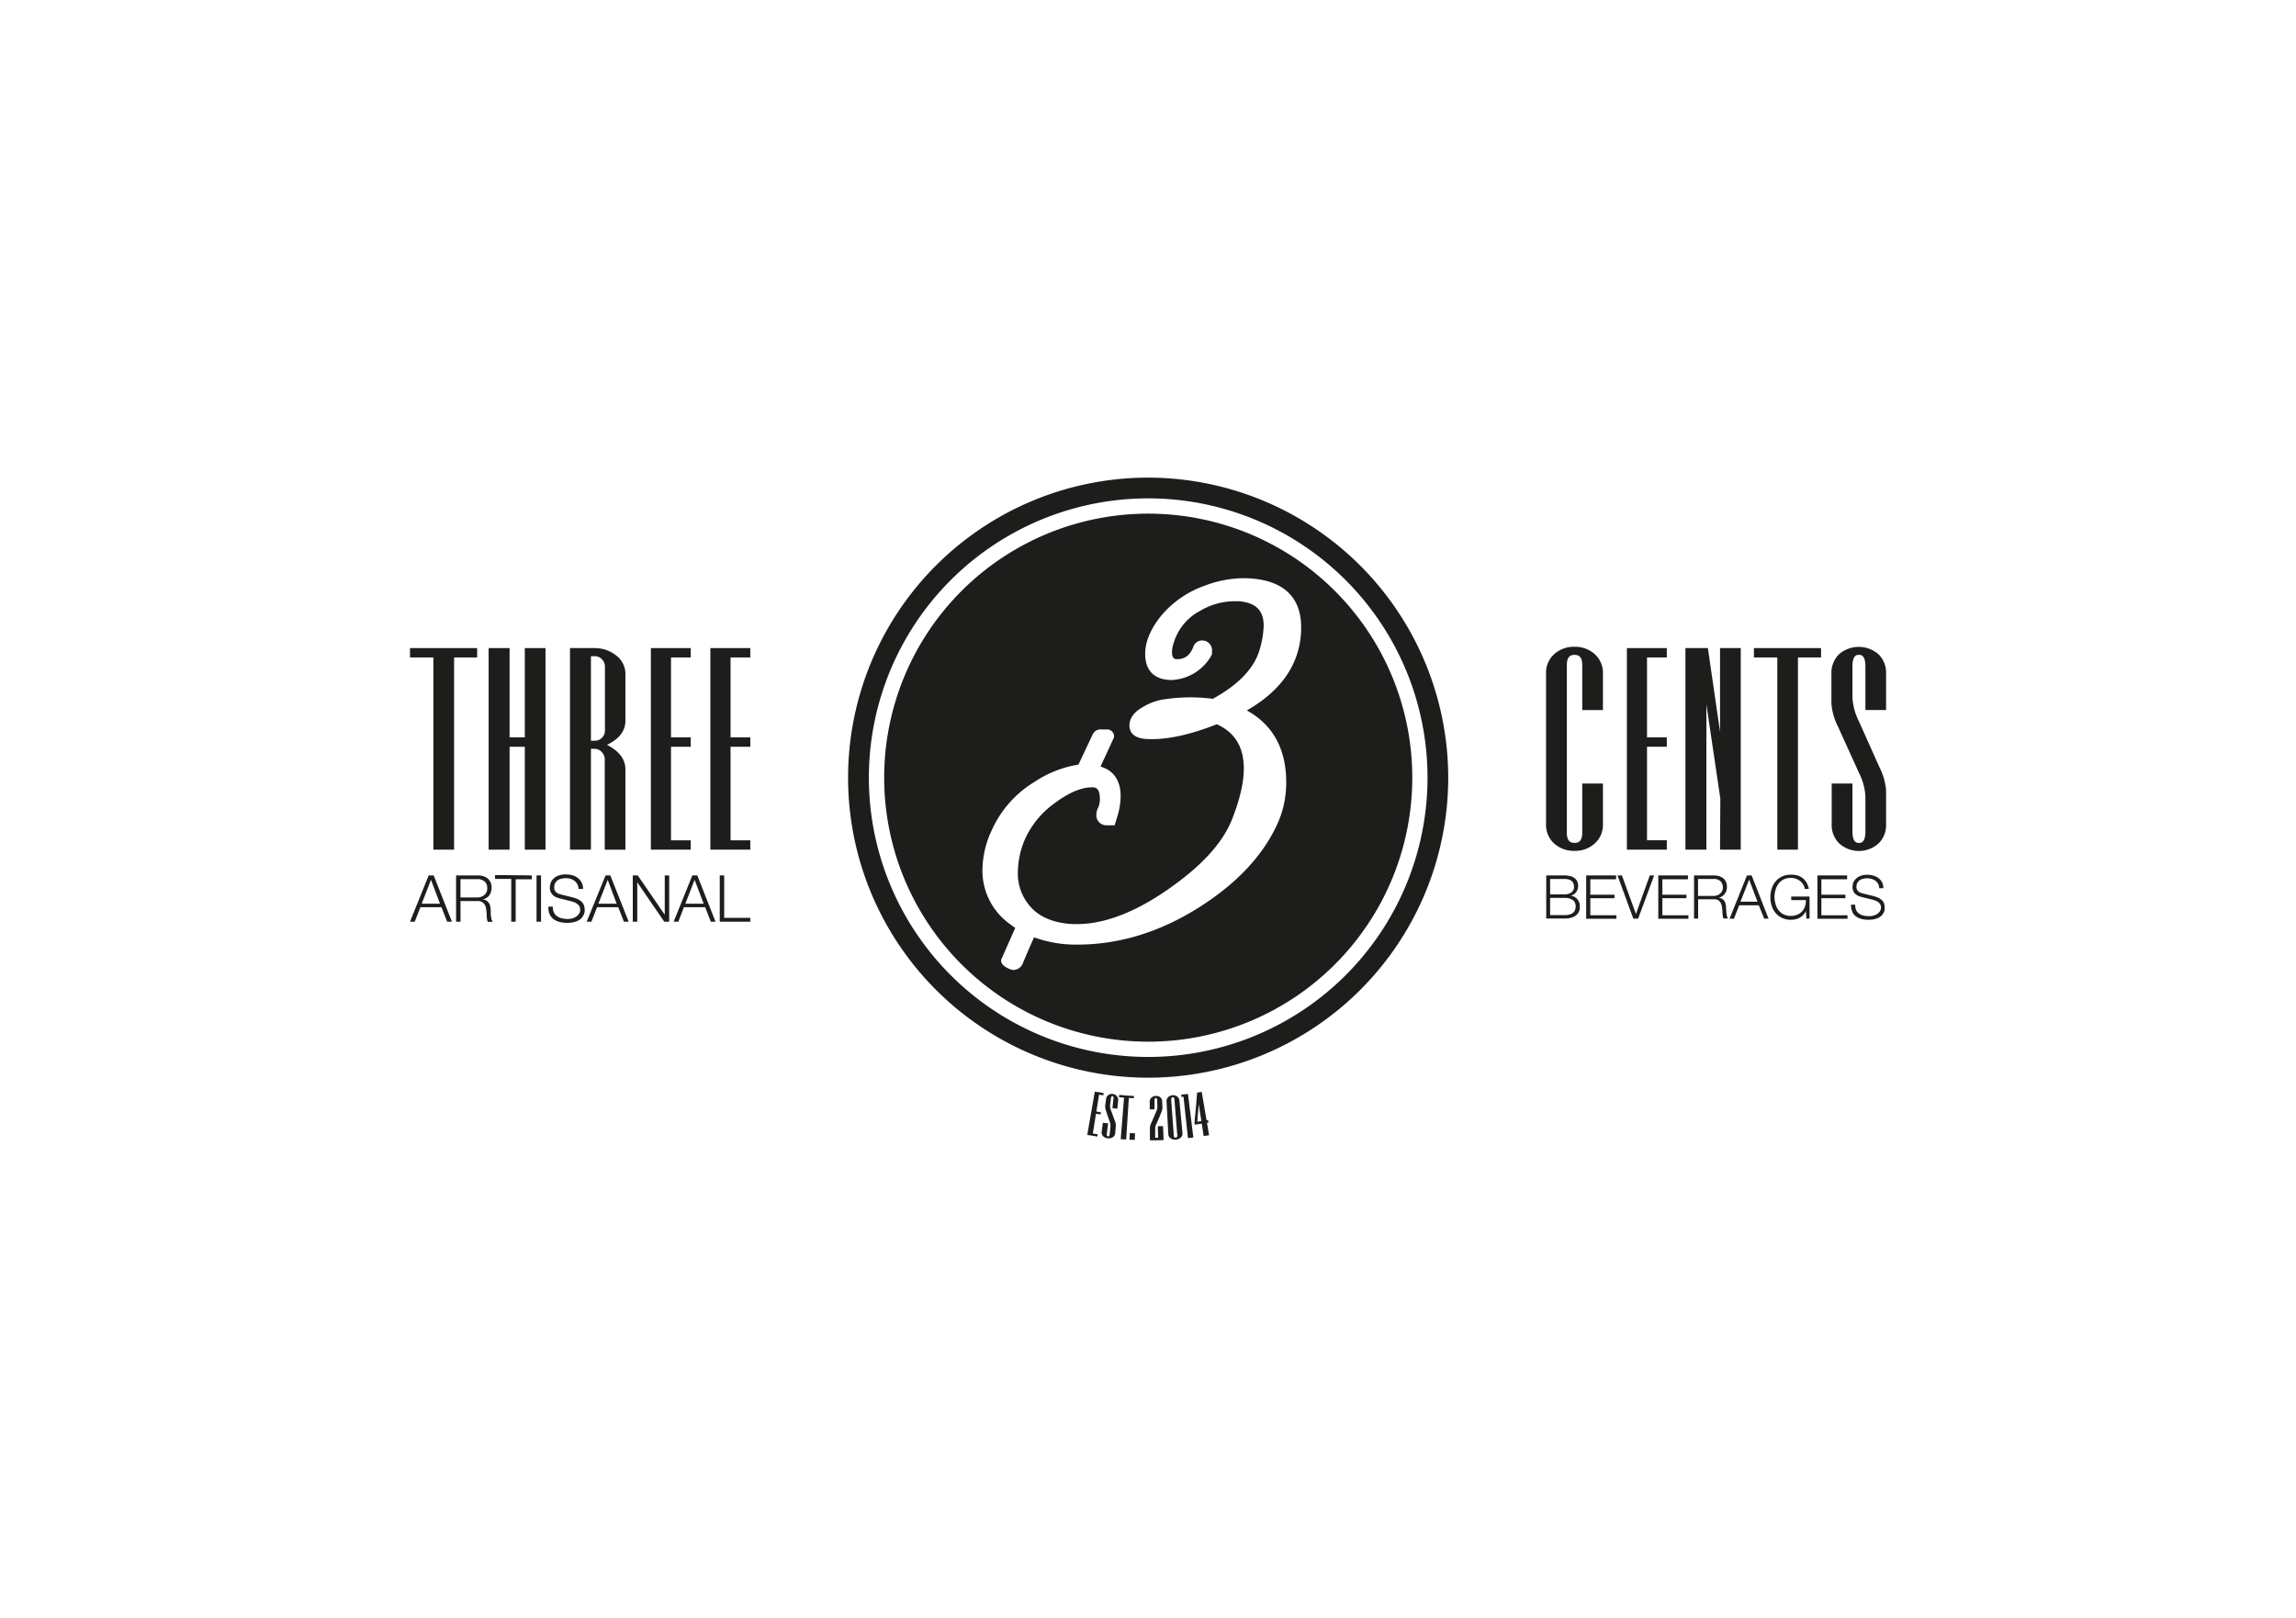 <svg id="Vrstva_1" data-name="Vrstva 1" xmlns="http://www.w3.org/2000/svg" viewBox="0 0 595.28 419.53"><defs><style>.cls-1{fill:#1d1d1b;}</style></defs><title>logo</title><path class="cls-1" d="M297.69,129.23a72.42,72.42,0,1,1-72.42,72.43,72.42,72.42,0,0,1,72.42-72.43m0-5.38a77.8,77.8,0,1,0,77.79,77.81,77.89,77.89,0,0,0-77.79-77.81Z"/><path class="cls-1" d="M297.69,133.19a68.46,68.46,0,1,0,68.47,68.46A68.46,68.46,0,0,0,297.69,133.19Zm35.79,69.67a25.76,25.76,0,0,1-2.5,11.23C327.3,221.92,320.69,229,311.31,235c-10.25,6.6-21,9.94-32,9.94a31.65,31.65,0,0,1-11.21-1.89c-1.08,2.4-2,4.56-2.81,6.47a2.77,2.77,0,0,1-2.34,2h-.15c-.75,0-3.11-.93-3.24-2.29l0-.36,3.66-8.27a15.41,15.41,0,0,1-1.32-.94,17,17,0,0,1-7.18-14.24,24.48,24.48,0,0,1,2.35-10,28,28,0,0,1,11.16-12.68,28.62,28.62,0,0,1,11.38-4.48c.44-.95.91-1.92,1.36-2.87.85-1.81,1.67-3.52,2.32-4.94a2.26,2.26,0,0,1,2.36-1.3c.26,0,.52,0,.76,0h.5a1.8,1.8,0,0,1,1.93,1.67l0,.35-3.51,7.61c3.43,1,5.22,3.66,5.22,7.71a19,19,0,0,1-1,5.67L289,214h-2.05a2.58,2.58,0,0,1-2.69-2.82,4.23,4.23,0,0,1,.51-1.88,5.72,5.72,0,0,0,.4-2.07c0-3.08-1.32-3.08-2-3.08-2.76,0-6,1.34-9.57,4a23.32,23.32,0,0,0-7.7,9.11,22.09,22.09,0,0,0-2,8.77,12.92,12.92,0,0,0,3.62,9.47c2.41,2.5,6,3.87,10.57,4.12q.54,0,1.11,0c7.08,0,15-3,23.63-9s14.16-12,16.6-18.16c2-5.07,3.05-9.49,3.05-13.14,0-5.64-2.31-9.41-7-11.52-7.12,2.81-13.18,4.08-18.06,3.83-4-.16-4.59-2.25-4.59-3.48,0-1.94,1.21-3.59,3.62-4.89a14.61,14.61,0,0,1,5-1.86,45.66,45.66,0,0,1,13-.2c6.57-3.61,10.64-7.82,12.06-12.5a24.16,24.16,0,0,0,1.12-6.43c0-4-2-6-6.48-6.37-.37,0-.77,0-1.16,0a17.57,17.57,0,0,0-8.81,2.48,13.89,13.89,0,0,0-6.86,8.26,7.87,7.87,0,0,0-.46,2.37c0,1.91.76,1.91,1.39,1.91,1.94,0,3.23-1,4.07-3a2.42,2.42,0,0,1,2.36-1.84,2.53,2.53,0,0,1,2.55,2.83v.7l-.11.28a12.48,12.48,0,0,1-10.33,6.44c-4.44,0-6.88-2.4-6.88-6.76,0-3.2,1.42-6.57,4.23-10a26,26,0,0,1,11.24-7.71,28.7,28.7,0,0,1,9.8-1.93c12.53,0,15.17,6.9,15.17,12.69,0,9-4.73,16.23-14.09,21.6C330,187.92,333.48,194.2,333.48,202.86Z"/><path class="cls-1" d="M112.44,227,117.17,239h-1.24l-1.47-3.76H109L107.52,239H106.3L111.15,227Zm1.64,7.33-2.34-6.19-2.41,6.19Z"/><path class="cls-1" d="M123.8,227a4.6,4.6,0,0,1,1.4.18,3.71,3.71,0,0,1,1.17.55,2.86,2.86,0,0,1,.79,1,3.12,3.12,0,0,1,.29,1.41,3.46,3.46,0,0,1-.57,2,2.75,2.75,0,0,1-1.78,1.07v0a2.46,2.46,0,0,1,1,.31,1.87,1.87,0,0,1,.62.6,2.15,2.15,0,0,1,.37.81,6.18,6.18,0,0,1,.13,1,7.1,7.1,0,0,1,0,.73c0,.3,0,.6.08.9a4.61,4.61,0,0,0,.15.84,2.05,2.05,0,0,0,.3.63h-1.27a1.84,1.84,0,0,1-.17-.44,3.73,3.73,0,0,1-.08-.5,4.2,4.2,0,0,0-.05-.51c0-.17,0-.32,0-.45,0-.42-.07-.85-.11-1.26a3.3,3.3,0,0,0-.32-1.14,2.06,2.06,0,0,0-.72-.8,2.14,2.14,0,0,0-1.27-.28h-4.36V239h-1.15V227Zm-.09,5.72a3.14,3.14,0,0,0,1-.16,2.49,2.49,0,0,0,.85-.47,2.58,2.58,0,0,0,.56-.73,2.26,2.26,0,0,0,.21-1,2.37,2.37,0,0,0-.64-1.75,2.66,2.66,0,0,0-2-.64h-4.3v4.75Z"/><path class="cls-1" d="M137.89,227v1H133.7V239h-1.15v-11.1h-4.2v-1Z"/><path class="cls-1" d="M140.27,227V239h-1.16V227Z"/><path class="cls-1" d="M143.6,236.6a2.74,2.74,0,0,0,.85,1,3.4,3.4,0,0,0,1.26.53,7,7,0,0,0,1.55.17,5,5,0,0,0,1-.13,3.89,3.89,0,0,0,1.05-.44,2.72,2.72,0,0,0,.79-.76,1.82,1.82,0,0,0,.33-1.13,1.67,1.67,0,0,0-.24-.87,1.94,1.94,0,0,0-.59-.62,3.4,3.4,0,0,0-.8-.43l-.86-.26-2.68-.66a8.11,8.11,0,0,1-1-.33,2.42,2.42,0,0,1-.87-.54,2.56,2.56,0,0,1-.61-.83,2.68,2.68,0,0,1-.22-1.2,4.4,4.4,0,0,1,.16-1,2.68,2.68,0,0,1,.64-1.11,3.5,3.5,0,0,1,1.28-.89,5,5,0,0,1,2.07-.36,6.49,6.49,0,0,1,1.72.23,4,4,0,0,1,1.4.71,3.52,3.52,0,0,1,1.35,2.81H150a2.8,2.8,0,0,0-.32-1.2,2.55,2.55,0,0,0-.72-.87,3.1,3.1,0,0,0-1-.53,4.11,4.11,0,0,0-1.23-.17,4.66,4.66,0,0,0-1.13.12,2.73,2.73,0,0,0-1,.41,2.16,2.16,0,0,0-.66.74,2.26,2.26,0,0,0-.25,1.12,1.62,1.62,0,0,0,.14.75,1.55,1.55,0,0,0,.39.53,2.24,2.24,0,0,0,.58.35,5.68,5.68,0,0,0,.7.22l2.95.73a9.93,9.93,0,0,1,1.2.4,4,4,0,0,1,1,.62,2.48,2.48,0,0,1,.68.88,2.91,2.91,0,0,1,.25,1.27,3.11,3.11,0,0,1,0,.55,2.44,2.44,0,0,1-.21.71,3.72,3.72,0,0,1-.46.77,2.68,2.68,0,0,1-.81.7,4.61,4.61,0,0,1-1.27.5,7,7,0,0,1-1.82.21,8.55,8.55,0,0,1-2-.25,4.52,4.52,0,0,1-1.54-.75,3.43,3.43,0,0,1-1-1.31,4.3,4.3,0,0,1-.29-1.9h1.14A3.7,3.7,0,0,0,143.6,236.6Z"/><path class="cls-1" d="M158.24,227,163,239h-1.24l-1.47-3.76h-5.49L153.33,239h-1.22L157,227Zm1.64,7.33-2.32-6.19-2.42,6.19Z"/><path class="cls-1" d="M165.35,227l7,10.19h0V227h1.15V239h-1.28l-7-10.22h0V239h-1.16V227Z"/><path class="cls-1" d="M180.79,227,185.51,239h-1.22l-1.46-3.76h-5.51L175.87,239h-1.21L179.5,227Zm1.65,7.33-2.35-6.19-2.4,6.19Z"/><path class="cls-1" d="M187.76,227V238h6.77v1h-7.92V227Z"/><path class="cls-1" d="M405.59,227a6,6,0,0,1,1.34.14,3,3,0,0,1,1.15.46,2.45,2.45,0,0,1,.79.84,2.64,2.64,0,0,1,.29,1.31,3.22,3.22,0,0,1-.14.86,2.36,2.36,0,0,1-.4.75,2.74,2.74,0,0,1-.61.57,2.21,2.21,0,0,1-.79.33v0a2.7,2.7,0,0,1,1.73.89,2.77,2.77,0,0,1,.64,1.85,5,5,0,0,1,0,.6,2.89,2.89,0,0,1-.19.68,2.74,2.74,0,0,1-.4.7,2.9,2.9,0,0,1-.72.61,4.68,4.68,0,0,1-1.11.43,6.29,6.29,0,0,1-1.53.15h-4.75V227Zm0,4.93a3.24,3.24,0,0,0,1.09-.17,2.31,2.31,0,0,0,.8-.4,1.7,1.7,0,0,0,.46-.61,1.67,1.67,0,0,0,.16-.74c0-1.4-.84-2.09-2.51-2.09H401.9v4Zm0,5.36a5.66,5.66,0,0,0,1.11-.1,2.63,2.63,0,0,0,.94-.36,1.93,1.93,0,0,0,.65-.71,2.53,2.53,0,0,0,.22-1.13,1.84,1.84,0,0,0-.75-1.62,3.65,3.65,0,0,0-2.17-.54H401.9v4.46Z"/><path class="cls-1" d="M419,227V228h-6.68v4h6.26v.91h-6.26v4.42h6.75v.91h-7.82V227Z"/><path class="cls-1" d="M420.51,227l3.63,10h0l3.6-10h1.13l-4.15,11.2h-1.25L419.37,227Z"/><path class="cls-1" d="M437.63,227V228H431v4h6.24v.91H431v4.42h6.75v.91h-7.81V227Z"/><path class="cls-1" d="M444.34,227a5.17,5.17,0,0,1,1.31.17,3.88,3.88,0,0,1,1.08.53,2.43,2.43,0,0,1,.73.91,3,3,0,0,1,.28,1.31,3.07,3.07,0,0,1-.56,1.85,2.48,2.48,0,0,1-1.63,1v0a2.32,2.32,0,0,1,.91.29,1.71,1.71,0,0,1,.59.54,2.51,2.51,0,0,1,.34.76,5.36,5.36,0,0,1,.12.93c0,.19,0,.43.05.7a5.76,5.76,0,0,0,.06.82,4.08,4.08,0,0,0,.14.79,1.28,1.28,0,0,0,.28.56h-1.18a1.58,1.58,0,0,1-.16-.37c0-.17-.05-.32-.07-.49a28.61,28.61,0,0,1-.07-.88c0-.4-.05-.8-.1-1.17a3.29,3.29,0,0,0-.31-1.06,1.75,1.75,0,0,0-.65-.75,2,2,0,0,0-1.18-.25h-4.05v5h-1.06V227Zm-.09,5.32a3.06,3.06,0,0,0,.92-.14,2.07,2.07,0,0,0,.77-.44,2.11,2.11,0,0,0,.54-.68,2.08,2.08,0,0,0,.2-.92,2.24,2.24,0,0,0-.61-1.63,2.45,2.45,0,0,0-1.82-.59h-4v4.4Z"/><path class="cls-1" d="M454.14,227l4.38,11.2H457.4L456,234.75h-5.08l-1.37,3.48h-1.13l4.5-11.2Zm1.52,6.81-2.16-5.73-2.25,5.73Z"/><path class="cls-1" d="M468.35,238.23l-.14-2h0a3.65,3.65,0,0,1-1.61,1.73,3.78,3.78,0,0,1-1.08.41,5.11,5.11,0,0,1-1.19.13A5.19,5.19,0,0,1,462,238a4.83,4.83,0,0,1-1.66-1.28,5.3,5.3,0,0,1-1-1.85,7.39,7.39,0,0,1,0-4.43,5.35,5.35,0,0,1,1-1.86,4.6,4.6,0,0,1,1.66-1.28,5.19,5.19,0,0,1,2.3-.49A6,6,0,0,1,466,227a4.35,4.35,0,0,1,1.39.71,5,5,0,0,1,1,1.16,4.85,4.85,0,0,1,.58,1.62H467.9a2.14,2.14,0,0,0-.32-1,3,3,0,0,0-.73-.92,4.15,4.15,0,0,0-1.11-.67,3.87,3.87,0,0,0-1.45-.25,4.26,4.26,0,0,0-1.91.42,3.75,3.75,0,0,0-1.3,1.13,4.53,4.53,0,0,0-.75,1.58,6.27,6.27,0,0,0-.26,1.8,6.46,6.46,0,0,0,.26,1.79,4.57,4.57,0,0,0,.75,1.59,3.73,3.73,0,0,0,1.3,1.12,4.14,4.14,0,0,0,1.91.42,4.3,4.3,0,0,0,1.68-.31,3.45,3.45,0,0,0,2-2.15,4.84,4.84,0,0,0,.24-1.65h-3.8v-.91h4.75v5.69Z"/><path class="cls-1" d="M478.9,227V228h-6.67v4h6.23v.91h-6.23v4.42H479v.91h-7.8V227Z"/><path class="cls-1" d="M481.24,236a2.33,2.33,0,0,0,.78.92,3.37,3.37,0,0,0,1.17.5,7.25,7.25,0,0,0,1.44.14,4.34,4.34,0,0,0,1-.12,3.52,3.52,0,0,0,1-.41,2.25,2.25,0,0,0,.74-.7,1.74,1.74,0,0,0,.31-1.05,1.53,1.53,0,0,0-.22-.81,1.79,1.79,0,0,0-.55-.58,2.65,2.65,0,0,0-.77-.39c-.25-.09-.52-.18-.76-.24l-2.51-.61a6.24,6.24,0,0,1-1-.32,2.61,2.61,0,0,1-.8-.49,2.19,2.19,0,0,1-.56-.77,2.67,2.67,0,0,1-.21-1.12,4.11,4.11,0,0,1,.15-.95,2.57,2.57,0,0,1,.6-1,3.13,3.13,0,0,1,1.18-.82,4.59,4.59,0,0,1,1.93-.35,5.33,5.33,0,0,1,1.59.24,4,4,0,0,1,1.32.65,3.19,3.19,0,0,1,.89,1.09,3.26,3.26,0,0,1,.34,1.51h-1.06a2.76,2.76,0,0,0-.3-1.12,2.37,2.37,0,0,0-.67-.8,3,3,0,0,0-1-.48,3.53,3.53,0,0,0-1.14-.17,4.66,4.66,0,0,0-1.06.12,2.3,2.3,0,0,0-.89.37,2,2,0,0,0-.62.68,2.12,2.12,0,0,0-.24,1.05,1.77,1.77,0,0,0,.13.69,1.7,1.7,0,0,0,.38.5,1.8,1.8,0,0,0,.54.32,4.12,4.12,0,0,0,.65.21l2.73.67a9.36,9.36,0,0,1,1.13.38,4.66,4.66,0,0,1,.91.57,2.4,2.4,0,0,1,.63.82,2.83,2.83,0,0,1,.22,1.18,3.4,3.4,0,0,1,0,.51,2.45,2.45,0,0,1-.19.67,4.32,4.32,0,0,1-.42.7,2.67,2.67,0,0,1-.75.65,4.48,4.48,0,0,1-1.2.48,7.22,7.22,0,0,1-1.69.18,7.3,7.3,0,0,1-1.84-.23,4,4,0,0,1-1.43-.7,2.67,2.67,0,0,1-.9-1.21,4,4,0,0,1-.3-1.77H481A3.3,3.3,0,0,0,481.24,236Z"/><polygon class="cls-1" points="106.3 170.48 112.36 170.48 112.36 220.32 117.73 220.32 117.73 170.48 123.71 170.48 123.71 168.05 106.3 168.05 106.3 170.48"/><polygon class="cls-1" points="136.07 191.2 132.12 191.2 132.12 168.05 126.69 168.05 126.69 220.32 132.12 220.32 132.12 193.64 136.07 193.64 136.07 220.32 141.43 220.32 141.43 168.05 136.07 168.05 136.07 191.2"/><path class="cls-1" d="M159.69,169.92a8.88,8.88,0,0,0-5.53-1.87h-6.38v52.27h5.43V194.17h.95A2.45,2.45,0,0,1,156,195a2.67,2.67,0,0,1,.79,1.94v23.4h5.36V199.5c0-2.59-1.6-4.73-4.78-6.36,3.18-1.52,4.78-3.62,4.78-6.26V175A6,6,0,0,0,159.69,169.92Zm-6.48.23h1a2.44,2.44,0,0,1,1.85.81,2.64,2.64,0,0,1,.78,1.93V189.4a2.6,2.6,0,0,1-.77,1.9,2.5,2.5,0,0,1-1.86.77h-1Z"/><polygon class="cls-1" points="168.75 220.32 179.09 220.32 179.09 217.9 173.97 217.9 173.97 193.64 179.09 193.64 179.09 191.2 173.97 191.2 173.97 170.48 179.09 170.48 179.09 168.05 168.75 168.05 168.75 220.32"/><polygon class="cls-1" points="194.53 170.48 194.53 168.05 184.18 168.05 184.18 220.32 194.53 220.32 194.53 217.9 189.41 217.9 189.41 193.64 194.53 193.64 194.53 191.2 189.41 191.2 189.41 170.48 194.53 170.48"/><path class="cls-1" d="M408.21,167.71a7.61,7.61,0,0,0-5.24,1.9,6.45,6.45,0,0,0-2.13,5v39.13a6.46,6.46,0,0,0,2.13,5,7.6,7.6,0,0,0,5.24,1.89,7.52,7.52,0,0,0,5.23-1.89,6.44,6.44,0,0,0,2.15-5V203.18h-5.36v12.7c0,2.37-1.06,2.68-2,2.68s-2-.31-2-2.68V172.49c0-2.38,1.07-2.68,2-2.68s2,.3,2,2.68v11.63h5.36v-9.5a6.46,6.46,0,0,0-2.13-5A7.58,7.58,0,0,0,408.21,167.71Z"/><polygon class="cls-1" points="421.8 220.32 432.15 220.32 432.15 217.88 427.02 217.88 427.02 193.63 432.15 193.63 432.15 191.2 427.02 191.2 427.02 170.48 432.15 170.48 432.15 168.05 421.8 168.05 421.8 220.32"/><polygon class="cls-1" points="445.95 189.75 442.8 168.05 436.98 168.05 436.98 220.32 442.41 220.32 442.41 182.64 446.03 207.08 445.95 220.32 451.32 220.32 451.32 168.05 445.95 168.05 445.95 189.75"/><polygon class="cls-1" points="454.74 170.48 460.8 170.48 460.8 220.32 466.15 220.32 466.15 170.48 472.14 170.48 472.14 168.05 454.74 168.05 454.74 170.48"/><path class="cls-1" d="M489,184.12v-9.5a6.71,6.71,0,0,0-2-5,7.82,7.82,0,0,0-10.17,0,6.72,6.72,0,0,0-2,5v7.86a16.27,16.27,0,0,0,1.76,6.06L482,200.46a15.31,15.31,0,0,1,1.64,6v9.12c0,3-1.22,3-1.68,3s-1.68,0-1.68-3V203.18H474.9v10.57a6.64,6.64,0,0,0,2,5,7.63,7.63,0,0,0,10.1,0,6.58,6.58,0,0,0,2-5V204.9a16.37,16.37,0,0,0-1.77-6.07l-5.33-11.91a15.62,15.62,0,0,1-1.62-6v-8.12c0-3,1.22-3,1.68-3s1.68,0,1.68,3v11.3Z"/><path class="cls-1" d="M281.89,294.29c.88.15,1.75.29,2.63.42,0-.19.05-.39.08-.58l-1.26-.2c.27-1.7.55-3.41.81-5.12l1.19.18.09-.58-1.18-.19c.23-1.46.47-2.91.7-4.37l1.11.17.09-.58-2.3-.37Q282.86,288.68,281.89,294.29Z"/><path class="cls-1" d="M288.53,283.67a1.63,1.63,0,0,0-1.18.28,1.5,1.5,0,0,0-.58,1.05c-.08.56-.15,1.12-.23,1.68a3.36,3.36,0,0,0,.23,1.37c.29.91.6,1.81.92,2.71a3.31,3.31,0,0,1,.23,1.32c-.07.65-.14,1.31-.22,2s-.33.58-.43.58-.38-.05-.31-.66l.33-2.69-1.35-.18c-.1.78-.2,1.54-.31,2.3a1.44,1.44,0,0,0,.35,1.17,2.12,2.12,0,0,0,2.54.29,1.37,1.37,0,0,0,.61-1.05c.06-.64.12-1.27.17-1.91a3.21,3.21,0,0,0-.28-1.36c-.33-.9-.65-1.8-1-2.71a3.12,3.12,0,0,1-.21-1.31l.21-1.74c.08-.62.32-.59.41-.58s.33,0,.26.65c-.1.83-.18,1.65-.27,2.47l1.27.13c.07-.69.13-1.38.21-2.08a1.54,1.54,0,0,0-.33-1.15A1.57,1.57,0,0,0,288.53,283.67Z"/><path class="cls-1" d="M294,284.19c-1.28-.06-2.56-.15-3.84-.28,0,.21,0,.4-.06.6l1.33.11q-.43,5.38-.86,10.77l1.41.09.69-10.78c.44,0,.87.06,1.31.08C293.94,284.59,294,284.39,294,284.19Z"/><path class="cls-1" d="M292.84,295.54c.46,0,.91,0,1.37.06,0-.57.05-1.15.07-1.73l-1.34-.06C292.9,294.38,292.87,295,292.84,295.54Z"/><path class="cls-1" d="M299.65,284.19a1.64,1.64,0,0,0-1.12.43,1.46,1.46,0,0,0-.44,1.12c0,.64,0,1.28,0,1.92h1.25c0-.78,0-1.56,0-2.34,0-.59.22-.59.33-.59s.35,0,.36.57,0,1.15.05,1.72a3.62,3.62,0,0,1-.34,1.28c-.39.92-.79,1.85-1.19,2.76a3.76,3.76,0,0,0-.41,1.33c0,1.09,0,2.2,0,3.3,1.18,0,2.36,0,3.55-.08-.06-1.19-.1-2.4-.15-3.59l-1.35,0c0,1,.05,2,.08,3l-.77,0c0-.79,0-1.59,0-2.38a2.94,2.94,0,0,1,.37-1.29c.4-.92.79-1.84,1.16-2.76a3.72,3.72,0,0,0,.35-1.34l-.06-1.62a1.49,1.49,0,0,0-.49-1.1A1.59,1.59,0,0,0,299.65,284.19Z"/><path class="cls-1" d="M304,284a1.69,1.69,0,0,0-1.13.5,1.43,1.43,0,0,0-.42,1.13c.15,2.82.31,5.65.46,8.47a1.36,1.36,0,0,0,.6,1.07,2,2,0,0,0,1.36.33,2,2,0,0,0,1.27-.53,1.32,1.32,0,0,0,.44-1.15c-.26-2.81-.54-5.62-.8-8.44a1.47,1.47,0,0,0-.58-1.06A1.7,1.7,0,0,0,304,284Zm-.32,1.09c0-.48.17-.56.36-.57s.41,0,.45.51c.24,3.13.5,6.25.75,9.37,0,.48-.18.56-.42.58s-.46,0-.49-.51Q304,289.78,303.64,285.08Z"/><path class="cls-1" d="M306.33,284.44l.52-.05L308,295.12l1.4-.16L308,283.66l-1.75.2C306.28,284.05,306.31,284.25,306.33,284.44Z"/><path class="cls-1" d="M312.82,290.48q-.63-3.68-1.25-7.35l-1.2.2c-.18,2.59-.4,5.18-.68,7.77,0,.18.05.36.07.53l1.82-.26c.16,1.07.32,2.14.5,3.22l1.4-.22c-.19-1.08-.36-2.15-.55-3.22l.4-.07-.12-.67Zm-2.4.38c.14-1.52.26-3,.37-4.56.24,1.47.46,2.93.69,4.4Z"/></svg>